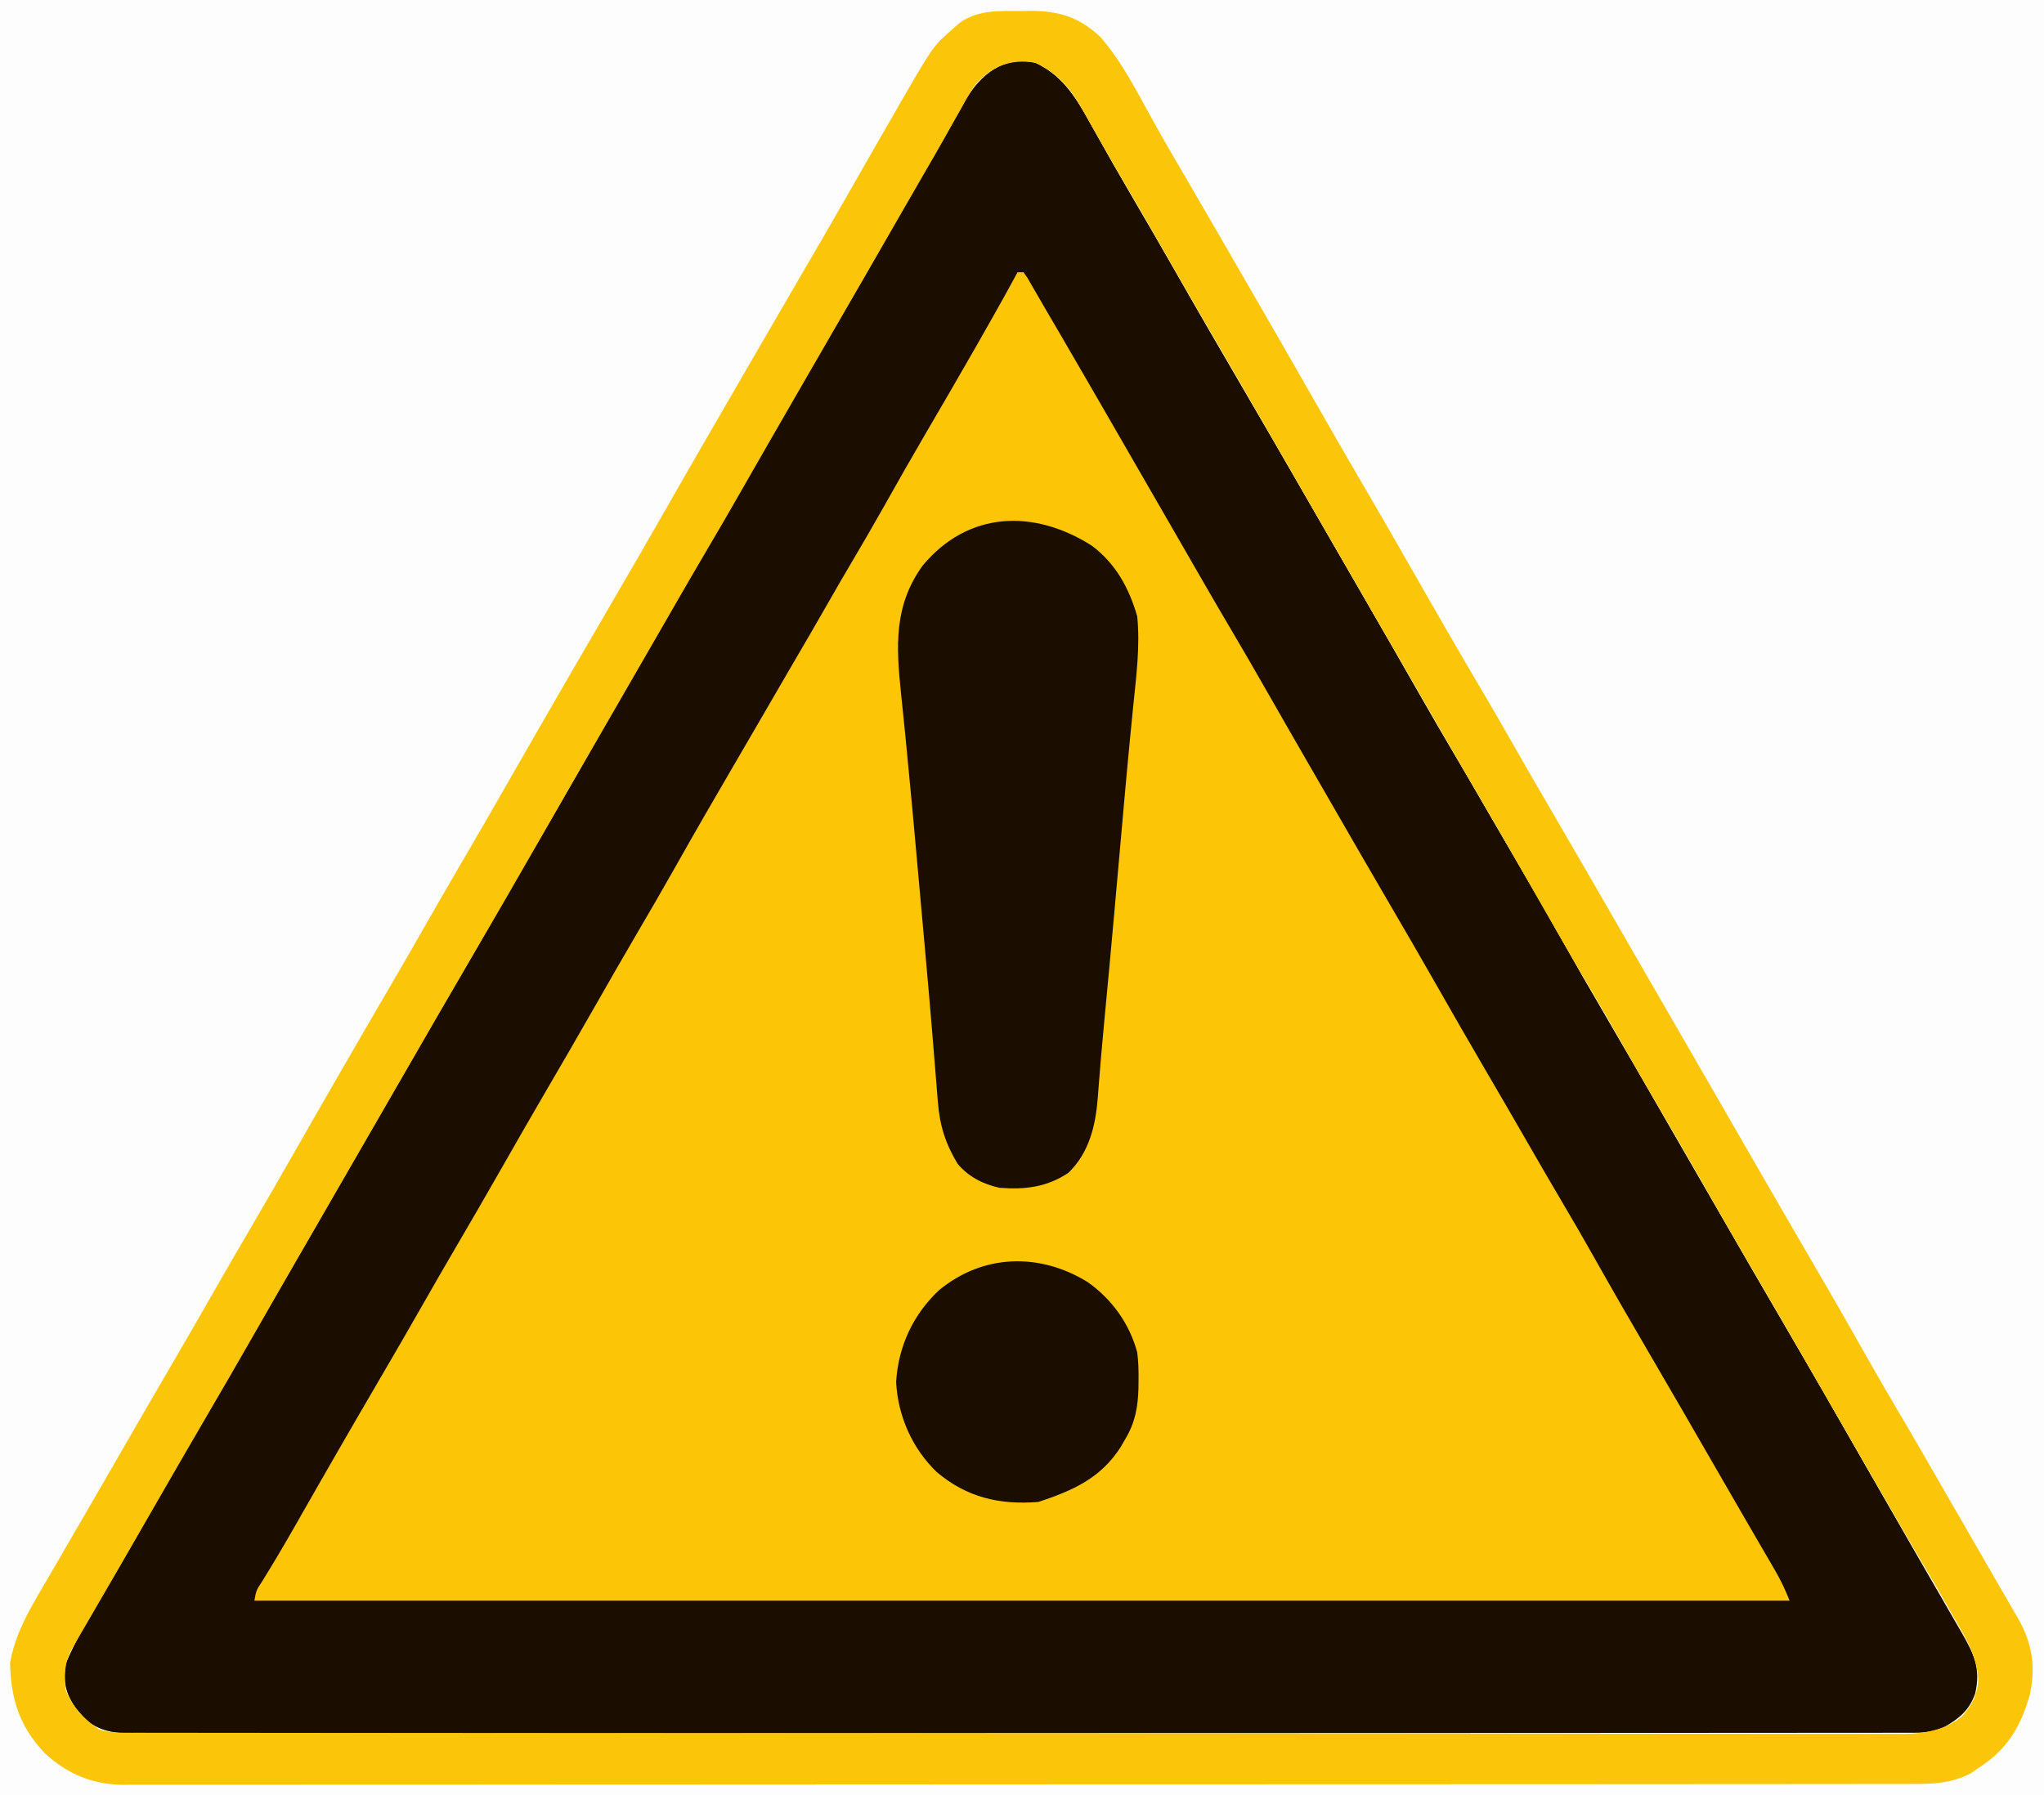 <?xml version="1.0" encoding="UTF-8"?>
<svg version="1.1" xmlns="http://www.w3.org/2000/svg" width="683" height="600">
<rect width="100%" height="100%" fill="#808080" stroke="none"/>
<path d="M0 0 C225.39 0 450.78 0 683 0 C683 198 683 396 683 600 C457.61 600 232.22 600 0 600 C0 402 0 204 0 0 Z " fill="#FDFDFD" transform="translate(0,0)"/>
<path d="M0 0 C9.595 4.557 13.918 12.353 18.875 21.312 C23.525 29.631 28.243 37.903 33.062 46.125 C37.478 53.665 41.861 61.221 46.188 68.812 C53.957 82.445 61.837 96.013 69.75 109.562 C76.579 121.257 83.35 132.984 90.109 144.718 C93.237 150.147 96.369 155.573 99.5 161 C100.746 163.16 101.992 165.32 103.238 167.48 C105.776 171.88 108.315 176.278 110.855 180.676 C116.697 190.792 122.529 200.913 128.312 211.062 C132.253 217.975 136.244 224.854 140.291 231.705 C143.768 237.594 147.198 243.509 150.618 249.431 C153.184 253.871 155.76 258.305 158.352 262.73 C164.138 272.615 169.885 282.517 175.5 292.5 C180.461 301.32 185.519 310.079 190.631 318.813 C196.838 329.42 202.974 340.068 209.109 350.718 C212.237 356.147 215.369 361.573 218.5 367 C222.264 373.522 226.026 380.045 229.785 386.57 C235.831 397.062 241.891 407.545 248 418 C258.435 435.863 268.752 453.794 279.006 471.762 C283.897 480.334 288.814 488.891 293.75 497.438 C295.576 500.6 297.401 503.764 299.226 506.927 C300.412 508.981 301.598 511.035 302.786 513.089 C304.465 515.995 306.139 518.903 307.812 521.812 C308.31 522.672 308.808 523.532 309.321 524.418 C313.509 531.713 315.959 536.557 314 545 C312.096 550.462 308.902 553.163 304 556.055 C300.551 557.685 297.412 558.125 293.619 558.128 C292.742 558.131 291.865 558.134 290.961 558.137 C289.999 558.135 289.038 558.133 288.048 558.131 C286.507 558.135 286.507 558.135 284.934 558.138 C281.464 558.143 277.993 558.142 274.522 558.14 C272.02 558.143 269.518 558.146 267.015 558.149 C260.842 558.157 254.668 558.159 248.494 558.16 C241.101 558.161 233.708 558.167 226.315 558.174 C208.447 558.19 190.578 558.196 172.71 558.201 C164.259 558.203 155.809 558.207 147.359 558.211 C118.441 558.223 89.523 558.234 60.605 558.238 C58.79 558.238 56.974 558.238 55.158 558.238 C53.338 558.238 51.518 558.239 49.698 558.239 C46.047 558.239 42.396 558.24 38.744 558.24 C37.839 558.24 36.934 558.24 36.001 558.241 C6.636 558.244 -22.729 558.26 -52.094 558.283 C-83.13 558.308 -114.165 558.322 -145.201 558.323 C-148.606 558.323 -152.012 558.323 -155.417 558.324 C-156.256 558.324 -157.094 558.324 -157.958 558.324 C-171.465 558.325 -184.972 558.336 -198.479 558.35 C-212.049 558.365 -225.619 558.368 -239.189 558.36 C-247.254 558.356 -255.32 558.359 -263.386 558.375 C-269.403 558.386 -275.419 558.381 -281.436 558.37 C-283.874 558.369 -286.313 558.372 -288.752 558.38 C-292.058 558.391 -295.364 558.384 -298.67 558.372 C-299.624 558.38 -300.579 558.387 -301.562 558.395 C-307.877 558.345 -312.994 557.628 -317.926 553.316 C-318.383 552.738 -318.841 552.159 -319.312 551.562 C-319.783 550.986 -320.254 550.41 -320.738 549.816 C-324.171 544.875 -324.915 540.927 -324 535 C-320.654 526.977 -316.055 519.462 -311.625 512 C-310.387 509.897 -309.15 507.792 -307.914 505.688 C-307.274 504.597 -306.633 503.506 -305.974 502.383 C-302.607 496.613 -299.305 490.806 -296 485 C-290.461 475.278 -284.866 465.591 -279.217 455.933 C-273.062 445.409 -266.976 434.846 -260.891 424.282 C-257.763 418.853 -254.631 413.427 -251.5 408 C-250.25 405.833 -249 403.667 -247.75 401.5 C-240.25 388.5 -232.75 375.5 -225.25 362.5 C-224.631 361.427 -224.012 360.355 -223.375 359.25 C-222.126 357.084 -220.876 354.919 -219.627 352.754 C-216.488 347.314 -213.35 341.873 -210.215 336.43 C-203.53 324.829 -196.816 313.246 -190.058 301.687 C-185.836 294.456 -181.672 287.194 -177.53 279.917 C-173.813 273.398 -170.04 266.914 -166.25 260.438 C-161.136 251.696 -156.079 242.923 -151.062 234.125 C-144.04 221.81 -136.969 209.523 -129.876 197.249 C-127.307 192.8 -124.741 188.349 -122.174 183.899 C-116.855 174.676 -111.53 165.457 -106.193 156.245 C-102.372 149.646 -98.56 143.042 -94.75 136.438 C-94.117 135.339 -93.483 134.241 -92.83 133.11 C-89.618 127.542 -86.408 121.973 -83.199 116.402 C-77.182 105.96 -71.148 95.528 -65.062 85.125 C-59.926 76.342 -54.853 67.525 -49.812 58.688 C-37.97 37.931 -37.97 37.931 -32.351 28.334 C-30.868 25.772 -29.423 23.189 -27.977 20.605 C-26.943 18.799 -25.91 16.993 -24.875 15.188 C-24.193 13.941 -24.193 13.941 -23.497 12.67 C-18.406 3.899 -10.591 -2.507 0 0 Z " fill="#FCC506" transform="translate(346,21)"/>
<path d="M0 0 C9.595 4.557 13.918 12.353 18.875 21.312 C23.525 29.631 28.243 37.903 33.062 46.125 C37.478 53.665 41.861 61.221 46.188 68.812 C53.957 82.445 61.837 96.013 69.75 109.562 C76.579 121.257 83.35 132.984 90.109 144.718 C93.237 150.147 96.369 155.573 99.5 161 C100.746 163.16 101.992 165.32 103.238 167.48 C105.776 171.88 108.315 176.278 110.855 180.676 C116.697 190.792 122.529 200.913 128.312 211.062 C132.253 217.975 136.244 224.854 140.291 231.705 C143.768 237.594 147.198 243.509 150.618 249.431 C153.184 253.871 155.76 258.305 158.352 262.73 C164.138 272.615 169.885 282.517 175.5 292.5 C180.461 301.32 185.519 310.079 190.631 318.813 C196.838 329.42 202.974 340.068 209.109 350.718 C212.237 356.147 215.369 361.573 218.5 367 C222.264 373.522 226.026 380.045 229.785 386.57 C235.831 397.062 241.891 407.545 248 418 C258.435 435.863 268.752 453.794 279.006 471.762 C283.897 480.334 288.814 488.891 293.75 497.438 C295.576 500.6 297.401 503.764 299.226 506.927 C300.412 508.981 301.598 511.035 302.786 513.089 C304.465 515.995 306.139 518.903 307.812 521.812 C308.31 522.672 308.808 523.532 309.321 524.418 C313.509 531.713 315.959 536.557 314 545 C312.096 550.462 308.902 553.163 304 556.055 C300.551 557.685 297.412 558.125 293.619 558.128 C292.742 558.131 291.865 558.134 290.961 558.137 C289.999 558.135 289.038 558.133 288.048 558.131 C286.507 558.135 286.507 558.135 284.934 558.138 C281.464 558.143 277.993 558.142 274.522 558.14 C272.02 558.143 269.518 558.146 267.015 558.149 C260.842 558.157 254.668 558.159 248.494 558.16 C241.101 558.161 233.708 558.167 226.315 558.174 C208.447 558.19 190.578 558.196 172.71 558.201 C164.259 558.203 155.809 558.207 147.359 558.211 C118.441 558.223 89.523 558.234 60.605 558.238 C58.79 558.238 56.974 558.238 55.158 558.238 C53.338 558.238 51.518 558.239 49.698 558.239 C46.047 558.239 42.396 558.24 38.744 558.24 C37.839 558.24 36.934 558.24 36.001 558.241 C6.636 558.244 -22.729 558.26 -52.094 558.283 C-83.13 558.308 -114.165 558.322 -145.201 558.323 C-148.606 558.323 -152.012 558.323 -155.417 558.324 C-156.256 558.324 -157.094 558.324 -157.958 558.324 C-171.465 558.325 -184.972 558.336 -198.479 558.35 C-212.049 558.365 -225.619 558.368 -239.189 558.36 C-247.254 558.356 -255.32 558.359 -263.386 558.375 C-269.403 558.386 -275.419 558.381 -281.436 558.37 C-283.874 558.369 -286.313 558.372 -288.752 558.38 C-292.058 558.391 -295.364 558.384 -298.67 558.372 C-299.624 558.38 -300.579 558.387 -301.562 558.395 C-307.877 558.345 -312.994 557.628 -317.926 553.316 C-318.383 552.738 -318.841 552.159 -319.312 551.562 C-319.783 550.986 -320.254 550.41 -320.738 549.816 C-324.171 544.875 -324.915 540.927 -324 535 C-320.654 526.977 -316.055 519.462 -311.625 512 C-310.387 509.897 -309.15 507.792 -307.914 505.688 C-307.274 504.597 -306.633 503.506 -305.974 502.383 C-302.607 496.613 -299.305 490.806 -296 485 C-290.461 475.278 -284.866 465.591 -279.217 455.933 C-273.062 445.409 -266.976 434.846 -260.891 424.282 C-257.763 418.853 -254.631 413.427 -251.5 408 C-250.25 405.833 -249 403.667 -247.75 401.5 C-240.25 388.5 -232.75 375.5 -225.25 362.5 C-224.631 361.427 -224.012 360.355 -223.375 359.25 C-222.126 357.084 -220.876 354.919 -219.627 352.754 C-216.488 347.314 -213.35 341.873 -210.215 336.43 C-203.53 324.829 -196.816 313.246 -190.058 301.687 C-185.836 294.456 -181.672 287.194 -177.53 279.917 C-173.813 273.398 -170.04 266.914 -166.25 260.438 C-161.136 251.696 -156.079 242.923 -151.062 234.125 C-144.04 221.81 -136.969 209.523 -129.876 197.249 C-127.307 192.8 -124.741 188.349 -122.174 183.899 C-116.855 174.676 -111.53 165.457 -106.193 156.245 C-102.372 149.646 -98.56 143.042 -94.75 136.438 C-94.117 135.339 -93.483 134.241 -92.83 133.11 C-89.618 127.542 -86.408 121.973 -83.199 116.402 C-77.182 105.96 -71.148 95.528 -65.062 85.125 C-59.926 76.342 -54.853 67.525 -49.812 58.688 C-37.97 37.931 -37.97 37.931 -32.351 28.334 C-30.868 25.772 -29.423 23.189 -27.977 20.605 C-26.943 18.799 -25.91 16.993 -24.875 15.188 C-24.193 13.941 -24.193 13.941 -23.497 12.67 C-18.406 3.899 -10.591 -2.507 0 0 Z M-6 70 C-6.346 70.641 -6.692 71.282 -7.049 71.943 C-11.101 79.414 -15.276 86.812 -19.5 94.188 C-19.846 94.792 -20.191 95.396 -20.547 96.019 C-25.948 105.463 -31.412 114.868 -36.911 124.255 C-41.479 132.069 -45.939 139.94 -50.376 147.829 C-54.031 154.315 -57.761 160.751 -61.553 167.158 C-63.988 171.273 -66.387 175.405 -68.75 179.562 C-72.994 187.023 -77.326 194.431 -81.655 201.842 C-85.727 208.813 -89.781 215.794 -93.82 222.785 C-96.314 227.098 -98.819 231.404 -101.336 235.703 C-107.682 246.543 -113.954 257.417 -120.112 268.365 C-124.515 276.18 -129.025 283.929 -133.559 291.668 C-138.091 299.416 -142.557 307.201 -147 315 C-152.512 324.675 -158.084 334.313 -163.711 343.922 C-168.537 352.177 -173.283 360.476 -178.016 368.784 C-183.285 378.028 -188.618 387.232 -193.992 396.414 C-197.7 402.755 -201.366 409.117 -205 415.5 C-209.226 422.922 -213.502 430.314 -217.812 437.688 C-227.924 454.986 -237.935 472.341 -247.837 489.76 C-251.258 495.757 -254.773 501.693 -258.412 507.561 C-260.386 510.559 -260.386 510.559 -261 514 C-91.71 514 77.58 514 252 514 C250.507 510.267 249.049 507.17 247.051 503.738 C246.457 502.715 245.864 501.691 245.253 500.637 C244.613 499.54 243.972 498.443 243.312 497.312 C242.641 496.156 241.969 494.999 241.298 493.842 C239.901 491.433 238.502 489.026 237.102 486.619 C233.803 480.943 230.528 475.252 227.25 469.562 C216.499 450.91 216.499 450.91 205.668 432.305 C199.227 421.3 192.862 410.259 186.609 399.147 C183.119 392.953 179.563 386.803 175.939 380.686 C172.16 374.298 168.453 367.87 164.75 361.438 C159.882 352.983 154.99 344.545 150.062 336.125 C144.641 326.855 139.298 317.542 133.981 308.212 C128.78 299.087 123.52 289.999 118.217 280.933 C112.067 270.417 105.985 259.861 99.904 249.304 C97.985 245.974 96.063 242.645 94.141 239.316 C88.3 229.203 82.47 219.084 76.688 208.938 C72.84 202.188 68.941 195.471 64.988 188.783 C59.234 179.031 53.606 169.207 47.956 159.395 C44.807 153.928 41.653 148.464 38.5 143 C34.736 136.478 30.974 129.955 27.215 123.43 C20.979 112.606 14.728 101.792 8.438 91 C7.878 90.039 7.318 89.079 6.742 88.089 C5.684 86.276 4.623 84.465 3.558 82.656 C2.474 80.808 1.401 78.953 0.336 77.094 C-0.196 76.176 -0.729 75.258 -1.277 74.312 C-1.991 73.069 -1.991 73.069 -2.719 71.801 C-3.141 71.207 -3.564 70.612 -4 70 C-4.66 70 -5.32 70 -6 70 Z " fill="#1B0D00" transform="translate(346,21)"/>
<path d="M0 0 C1.051 -0.016 2.101 -0.032 3.184 -0.049 C12.851 -0.055 19.609 1.904 26.773 8.637 C34.055 16.923 39.129 27.168 44.462 36.77 C47.808 42.792 51.27 48.742 54.75 54.688 C61.627 66.444 68.44 78.237 75.238 90.039 C77.105 93.277 78.974 96.514 80.844 99.75 C87.662 111.551 94.447 123.371 101.198 135.21 C106.45 144.417 111.767 153.584 117.12 162.731 C121.295 169.873 125.416 177.044 129.512 184.231 C138.077 199.254 146.698 214.244 155.498 229.13 C158.674 234.516 161.781 239.941 164.875 245.375 C169.185 252.943 173.542 260.482 177.938 268 C184.749 279.651 191.498 291.336 198.234 303.03 C201.362 308.459 204.494 313.886 207.625 319.312 C208.875 321.479 210.125 323.646 211.375 325.812 C212.303 327.421 212.303 327.421 213.25 329.062 C233.875 364.812 233.875 364.812 235.75 368.063 C236.999 370.228 238.249 372.393 239.498 374.558 C242.637 379.999 245.775 385.44 248.91 390.883 C254.993 401.44 261.095 411.984 267.25 422.5 C272.424 431.342 277.493 440.239 282.517 449.167 C286.008 455.363 289.565 461.512 293.188 467.631 C298.924 477.329 304.52 487.109 310.143 496.874 C312.128 500.317 314.116 503.759 316.105 507.199 C319.236 512.613 322.359 518.031 325.477 523.453 C326.978 526.057 328.486 528.656 329.996 531.254 C330.81 532.669 331.624 534.084 332.438 535.5 C332.97 536.407 332.97 536.407 333.513 537.333 C338.174 545.509 339.389 553.403 337.438 562.527 C334.34 573.586 329.806 581.06 320.125 587.312 C319.279 587.89 318.434 588.467 317.562 589.062 C311.016 592.42 304.888 592.6 297.671 592.57 C296.626 592.573 295.581 592.577 294.504 592.58 C290.991 592.59 287.478 592.585 283.965 592.58 C281.425 592.584 278.885 592.588 276.345 592.594 C270.818 592.603 265.29 592.607 259.762 592.605 C251.542 592.602 243.321 592.61 235.101 592.62 C219.566 592.64 204.03 592.645 188.495 592.647 C176.499 592.648 164.502 592.652 152.506 592.658 C149.054 592.66 145.601 592.662 142.149 592.663 C140.861 592.664 140.861 592.664 139.548 592.665 C115.405 592.677 91.262 592.685 67.119 592.684 C65.753 592.684 65.753 592.684 64.36 592.684 C59.746 592.684 55.132 592.684 50.518 592.683 C49.144 592.683 49.144 592.683 47.742 592.683 C45.888 592.683 44.035 592.683 42.182 592.683 C13.348 592.682 -15.487 592.697 -44.322 592.724 C-76.713 592.755 -109.103 592.772 -141.495 592.77 C-144.948 592.77 -148.401 592.77 -151.855 592.77 C-152.705 592.77 -153.555 592.77 -154.431 592.77 C-168.119 592.77 -181.807 592.783 -195.494 592.8 C-209.248 592.817 -223.003 592.819 -236.757 592.806 C-244.929 592.798 -253.101 592.802 -261.273 592.821 C-267.374 592.835 -273.474 592.827 -279.575 592.812 C-282.044 592.809 -284.513 592.812 -286.982 592.823 C-290.336 592.837 -293.689 592.827 -297.044 592.81 C-298.004 592.82 -298.964 592.83 -299.953 592.84 C-309.97 592.735 -318.538 589.146 -325.875 582.312 C-334.33 573.46 -337.254 564.259 -337.504 552.16 C-335.754 541.452 -329.649 531.987 -324.25 522.75 C-323.531 521.507 -322.812 520.264 -322.094 519.02 C-320.673 516.562 -319.249 514.106 -317.82 511.653 C-316.178 508.833 -314.542 506.01 -312.91 503.184 C-311.178 500.184 -309.442 497.187 -307.703 494.191 C-304.953 489.452 -302.217 484.704 -299.482 479.956 C-293.911 470.288 -288.32 460.633 -282.688 451 C-277.877 442.771 -273.12 434.513 -268.405 426.229 C-264.688 419.711 -260.915 413.226 -257.125 406.75 C-252.011 398.008 -246.954 389.235 -241.938 380.438 C-231.366 361.902 -220.703 343.421 -209.933 324.999 C-205.714 317.773 -201.553 310.516 -197.413 303.245 C-193.611 296.575 -189.751 289.94 -185.875 283.312 C-181.032 275.031 -176.236 266.726 -171.487 258.391 C-164.996 247.005 -158.433 235.66 -151.875 224.312 C-151.376 223.449 -150.877 222.585 -150.363 221.695 C-145.508 213.29 -140.634 204.897 -135.737 196.517 C-130.274 187.168 -124.848 177.8 -119.487 168.392 C-109.8 151.397 -99.979 134.478 -90.172 117.553 C-88.863 115.291 -87.554 113.028 -86.246 110.766 C-82.387 104.092 -78.526 97.42 -74.633 90.766 C-68.668 80.568 -62.738 70.353 -56.888 60.09 C-51.388 50.441 -45.878 40.799 -40.312 31.188 C-39.765 30.235 -39.218 29.282 -38.654 28.301 C-28.929 11.563 -28.929 11.563 -22.312 5.812 C-21.61 5.183 -20.907 4.554 -20.184 3.906 C-13.932 -0.409 -7.317 -0.022 0 0 Z M-15.574 25.449 C-17.16 27.938 -18.595 30.468 -20 33.062 C-20.542 34.021 -21.084 34.979 -21.643 35.966 C-22.803 38.017 -23.955 40.073 -25.1 42.133 C-27.477 46.391 -29.925 50.607 -32.373 54.825 C-34.274 58.103 -36.166 61.387 -38.055 64.672 C-41.822 71.222 -45.598 77.768 -49.375 84.312 C-50.625 86.479 -51.875 88.646 -53.125 90.812 C-60.625 103.812 -60.625 103.812 -62.501 107.064 C-63.748 109.226 -64.996 111.389 -66.243 113.552 C-69.404 119.031 -72.566 124.51 -75.73 129.988 C-81.572 140.104 -87.404 150.226 -93.188 160.375 C-97.035 167.125 -100.934 173.841 -104.887 180.53 C-110.641 190.281 -116.269 200.106 -121.919 209.917 C-125.068 215.384 -128.222 220.848 -131.375 226.312 C-132.621 228.473 -133.867 230.633 -135.113 232.793 C-137.651 237.192 -140.19 241.59 -142.73 245.988 C-148.549 256.064 -154.359 266.144 -160.125 276.25 C-167.879 289.838 -175.735 303.365 -183.625 316.875 C-190.454 328.569 -197.225 340.296 -203.984 352.03 C-207.112 357.459 -210.244 362.886 -213.375 368.312 C-214.625 370.479 -215.875 372.646 -217.125 374.812 C-224.625 387.812 -224.625 387.812 -226.501 391.064 C-227.748 393.226 -228.996 395.389 -230.243 397.552 C-233.404 403.031 -236.566 408.51 -239.73 413.988 C-245.488 423.959 -251.237 433.934 -256.938 443.938 C-261.723 452.332 -266.579 460.683 -271.456 469.024 C-277.669 479.658 -283.819 490.328 -289.966 501 C-292.546 505.477 -295.127 509.952 -297.709 514.428 C-298.973 516.62 -300.237 518.812 -301.5 521.004 C-304.398 526.03 -307.302 531.052 -310.227 536.062 C-310.997 537.384 -310.997 537.384 -311.782 538.733 C-312.732 540.362 -313.685 541.99 -314.64 543.617 C-315.263 544.686 -315.263 544.686 -315.898 545.777 C-316.439 546.7 -316.439 546.7 -316.99 547.64 C-319.329 552.06 -319.57 556.439 -318.875 561.312 C-316.551 566.932 -312.793 570.86 -307.875 574.312 C-305.04 575.234 -302.468 575.438 -299.498 575.441 C-298.621 575.445 -297.745 575.448 -296.842 575.451 C-295.881 575.45 -294.921 575.448 -293.931 575.447 C-292.391 575.45 -292.391 575.45 -290.821 575.454 C-287.353 575.461 -283.885 575.46 -280.417 575.46 C-277.917 575.463 -275.417 575.467 -272.917 575.471 C-266.748 575.48 -260.58 575.484 -254.411 575.486 C-247.024 575.489 -239.637 575.498 -232.251 575.507 C-214.396 575.528 -196.54 575.538 -178.685 575.547 C-170.24 575.551 -161.795 575.556 -153.349 575.562 C-124.445 575.579 -95.54 575.594 -66.636 575.602 C-64.821 575.602 -63.006 575.603 -61.191 575.603 C-59.841 575.604 -59.841 575.604 -58.464 575.604 C-53.904 575.605 -49.344 575.606 -44.784 575.608 C-43.427 575.608 -43.427 575.608 -42.042 575.608 C-12.698 575.616 16.646 575.64 45.99 575.672 C77.008 575.707 108.026 575.726 139.044 575.73 C142.448 575.73 145.853 575.73 149.258 575.731 C150.096 575.731 150.934 575.731 151.798 575.731 C165.293 575.734 178.788 575.749 192.284 575.77 C205.847 575.79 219.41 575.796 232.973 575.786 C241.032 575.781 249.09 575.787 257.149 575.809 C263.165 575.824 269.182 575.818 275.198 575.804 C277.633 575.801 280.068 575.806 282.502 575.818 C285.811 575.833 289.118 575.823 292.426 575.807 C293.372 575.818 294.319 575.828 295.294 575.838 C302.237 575.766 309.287 574.5 314.782 569.936 C318.072 566.265 320.072 562.366 320.158 557.402 C319.665 550.595 317.066 545.653 313.688 539.812 C312.871 538.361 312.871 538.361 312.038 536.88 C310.419 534.013 308.777 531.16 307.125 528.312 C306.695 527.569 306.265 526.826 305.821 526.061 C303.856 522.679 301.867 519.311 299.867 515.949 C296.506 510.288 293.224 504.58 289.938 498.875 C289.3 497.768 288.662 496.661 288.005 495.521 C286.696 493.25 285.388 490.979 284.081 488.708 C280.932 483.241 277.778 477.777 274.625 472.312 C270.861 465.79 267.099 459.267 263.34 452.742 C257.318 442.29 251.278 431.85 245.188 421.438 C239.767 412.169 234.424 402.858 229.109 393.529 C223.843 384.29 218.514 375.091 213.142 365.914 C209.346 359.423 205.595 352.909 201.875 346.375 C198.396 340.266 194.89 334.177 191.312 328.125 C182.413 313.067 173.724 297.884 165.062 282.688 C160.277 274.293 155.421 265.942 150.544 257.601 C144.325 246.957 138.169 236.277 132.016 225.595 C128.888 220.166 125.756 214.739 122.625 209.312 C121.375 207.146 120.125 204.979 118.875 202.812 C118.256 201.74 117.638 200.667 117 199.562 C96.375 163.812 96.375 163.812 94.5 160.562 C93.251 158.397 92.001 156.232 90.752 154.067 C87.613 148.626 84.475 143.185 81.34 137.742 C74.655 126.141 67.941 114.558 61.183 103 C57.461 96.624 53.778 90.228 50.125 83.812 C45.302 75.344 40.425 66.909 35.492 58.504 C32.409 53.249 29.362 47.977 26.371 42.668 C25.754 41.583 25.137 40.498 24.501 39.38 C23.326 37.311 22.16 35.235 21.006 33.153 C16.939 26.034 12.71 20.737 5.125 17.312 C-3.411 15.779 -10.184 18.671 -15.574 25.449 Z " fill="#FBC509" transform="translate(340.875,3.688)"/>
<path d="M0 0 C8.062 5.971 12.544 14.205 15.289 23.695 C16.29 33.663 14.964 43.788 13.957 53.703 C13.681 56.482 13.407 59.261 13.134 62.04 C13.063 62.753 12.993 63.466 12.92 64.2 C12.166 71.881 11.473 79.567 10.789 87.254 C10.697 88.291 10.697 88.291 10.602 89.348 C10.226 93.571 9.851 97.794 9.477 102.017 C8.916 108.346 8.353 114.675 7.789 121.004 C7.728 121.692 7.667 122.379 7.604 123.088 C6.539 135.041 5.429 146.99 4.291 158.937 C3.476 167.537 2.729 176.14 2.09 184.755 C1.372 194.055 -0.828 203.028 -7.711 209.695 C-14.942 214.502 -22.171 215.347 -30.711 214.695 C-36.153 213.514 -41.099 211.021 -44.711 206.695 C-48.884 199.748 -50.706 193.829 -51.344 185.79 C-51.4 185.102 -51.455 184.415 -51.513 183.707 C-51.634 182.212 -51.753 180.718 -51.872 179.224 C-52.195 175.144 -52.53 171.065 -52.864 166.986 C-52.933 166.136 -53.002 165.287 -53.074 164.411 C-53.807 155.457 -54.594 146.507 -55.395 137.559 C-55.465 136.765 -55.536 135.971 -55.609 135.153 C-56.046 130.271 -56.484 125.39 -56.924 120.508 C-57.152 117.963 -57.381 115.418 -57.608 112.872 C-59.751 88.903 -59.751 88.903 -62.055 64.949 C-62.151 63.977 -62.248 63.005 -62.348 62.003 C-62.77 57.789 -63.2 53.576 -63.644 49.365 C-65.273 33.678 -66.063 20.084 -56.398 6.723 C-41.218 -11.515 -19.308 -12.198 0 0 Z " fill="#1B0D00" transform="translate(364.711,182.305)"/>
<path d="M0 0 C8.08 5.731 13.931 13.872 16.512 23.461 C16.928 26.599 16.99 29.673 16.949 32.836 C16.941 33.674 16.933 34.512 16.924 35.375 C16.749 41.771 15.846 46.907 12.512 52.461 C12.014 53.321 11.517 54.181 11.004 55.066 C4.339 65.56 -5.047 69.647 -16.488 73.461 C-29.458 74.502 -40.438 71.962 -50.488 63.461 C-58.66 55.585 -63.476 44.716 -64.051 33.336 C-63.318 21.439 -58.37 10.821 -49.738 2.711 C-34.979 -9.494 -16.005 -9.899 0 0 Z " fill="#1B0D00" transform="translate(363.488,428.539)"/>
</svg>
